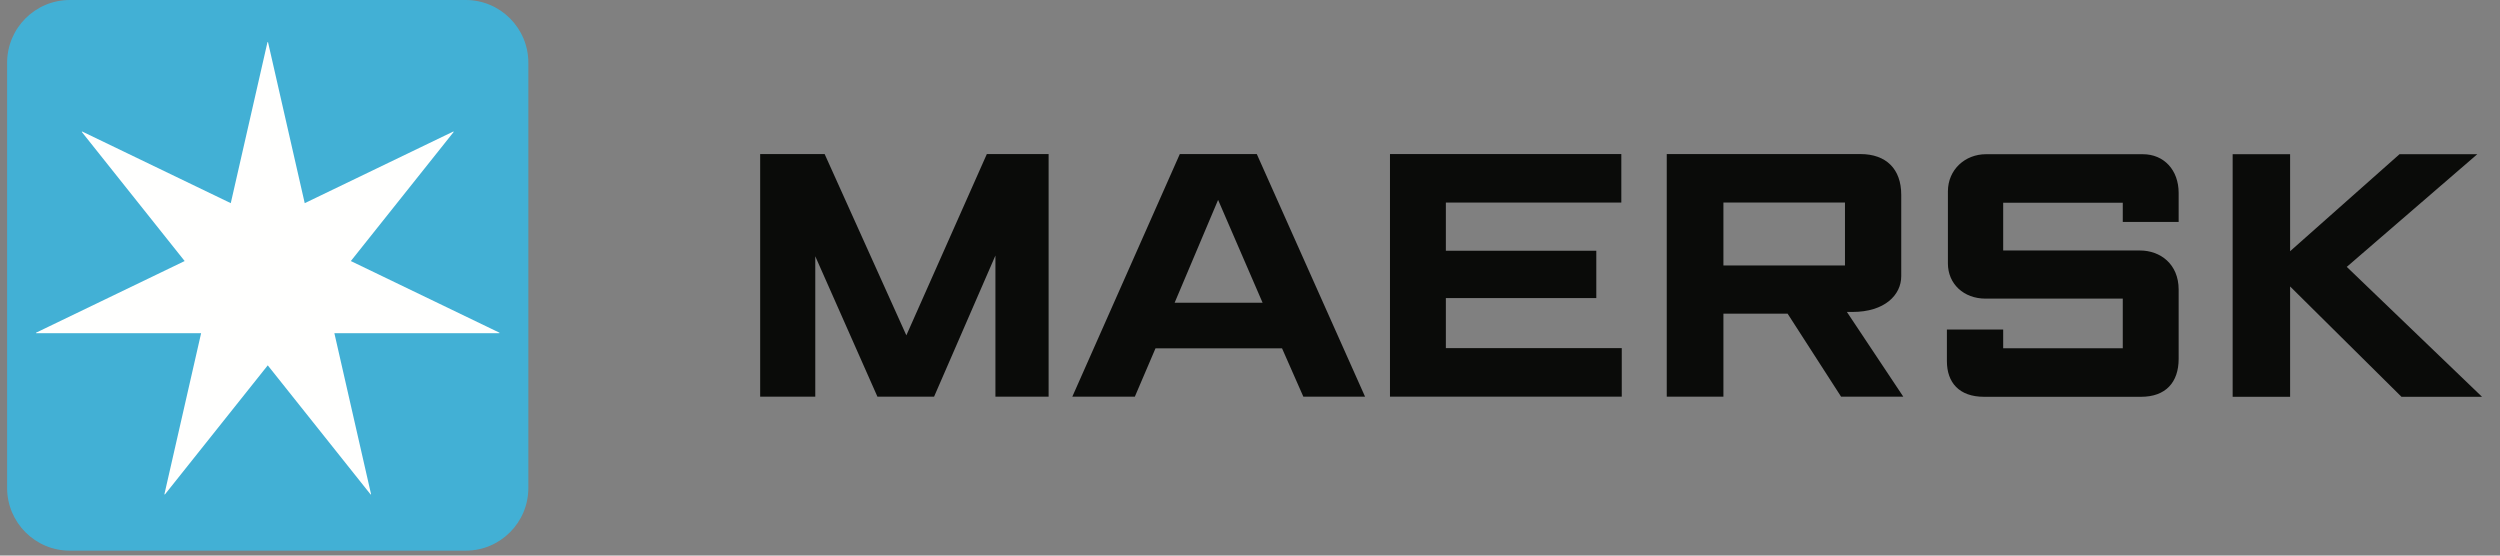 <?xml version="1.0" encoding="UTF-8"?>
<svg xmlns="http://www.w3.org/2000/svg" width="117" height="26" viewBox="0 0 117 26" fill="none">
  <rect x="0" y="0" width="117" height="26" fill="#808080" stroke="none"/>
  <path fill-rule="evenodd" clip-rule="evenodd" d="M35.576 18.563V7.21H38.593L42.417 15.694L46.184 7.21H49.075V18.563H46.586V11.958L43.715 18.563H41.063L38.155 11.994V18.563H35.576Z" fill="#0A0B09"></path>
  <path fill-rule="evenodd" clip-rule="evenodd" d="M59.089 14.167L57.007 9.355L54.973 14.167H59.089ZM53.111 18.563H50.185L55.215 7.21H58.818L63.884 18.563H60.996L59.999 16.301H54.078L53.111 18.563Z" fill="#0A0B09"></path>
  <path fill-rule="evenodd" clip-rule="evenodd" d="M65.051 18.563V7.21H75.878V9.48H67.666V11.735H74.707V13.95H67.666V16.292H75.898V18.563H65.051Z" fill="#0A0B09"></path>
  <path fill-rule="evenodd" clip-rule="evenodd" d="M80.656 12.423H86.345V9.48H80.656V12.423ZM78.004 18.563V7.21H87.064C88.275 7.21 88.978 7.911 88.978 9.114V12.928C88.978 13.806 88.201 14.599 86.697 14.599C86.612 14.603 86.525 14.599 86.435 14.599L89.073 18.563H86.162L83.661 14.681H80.656V18.563H78.004Z" fill="#0A0B09"></path>
  <path fill-rule="evenodd" clip-rule="evenodd" d="M93.749 18.57H92.851C91.679 18.57 91.115 17.892 91.115 16.904V15.421H93.749V16.3H99.346V13.976C99.346 13.976 93.95 13.976 92.926 13.976C91.901 13.976 91.162 13.286 91.162 12.328V8.958C91.162 7.938 91.966 7.217 92.944 7.217C93.921 7.217 100.283 7.217 100.283 7.217C101.275 7.217 101.961 7.958 101.961 9.03C101.961 10.1 101.961 10.385 101.961 10.385H99.346V9.487H93.749V11.723H100.15C101.095 11.723 101.961 12.349 101.961 13.554V16.795C101.961 17.898 101.349 18.57 100.206 18.57C99.062 18.57 93.749 18.57 93.749 18.57Z" fill="#0A0B09"></path>
  <path fill-rule="evenodd" clip-rule="evenodd" d="M104.488 18.57V7.216H107.177V11.757L112.298 7.216H115.938L109.829 12.49L116.158 18.57H112.389L107.177 13.406V18.57H104.488Z" fill="#0A0B09"></path>
  <path fill-rule="evenodd" clip-rule="evenodd" d="M24.727 22.833C24.727 24.456 23.414 25.771 21.793 25.771H3.269C1.647 25.771 0.333 24.456 0.333 22.833V2.939C0.333 1.316 1.647 0 3.269 0H21.793C23.414 0 24.727 1.316 24.727 2.939V22.833Z" fill="#42B0D5"></path>
  <path fill-rule="evenodd" clip-rule="evenodd" d="M16.419 12.217L21.233 6.174L21.218 6.154L14.261 9.508L12.543 1.972H12.518L10.8 9.508L3.843 6.154L3.828 6.174L8.642 12.217L1.685 15.571L1.691 15.595H9.412L7.694 23.131L7.716 23.142L12.531 17.098L17.345 23.142L17.366 23.131L15.649 15.595H23.37L23.376 15.571L16.419 12.217Z" fill="#FFFFFE"></path>
</svg>
